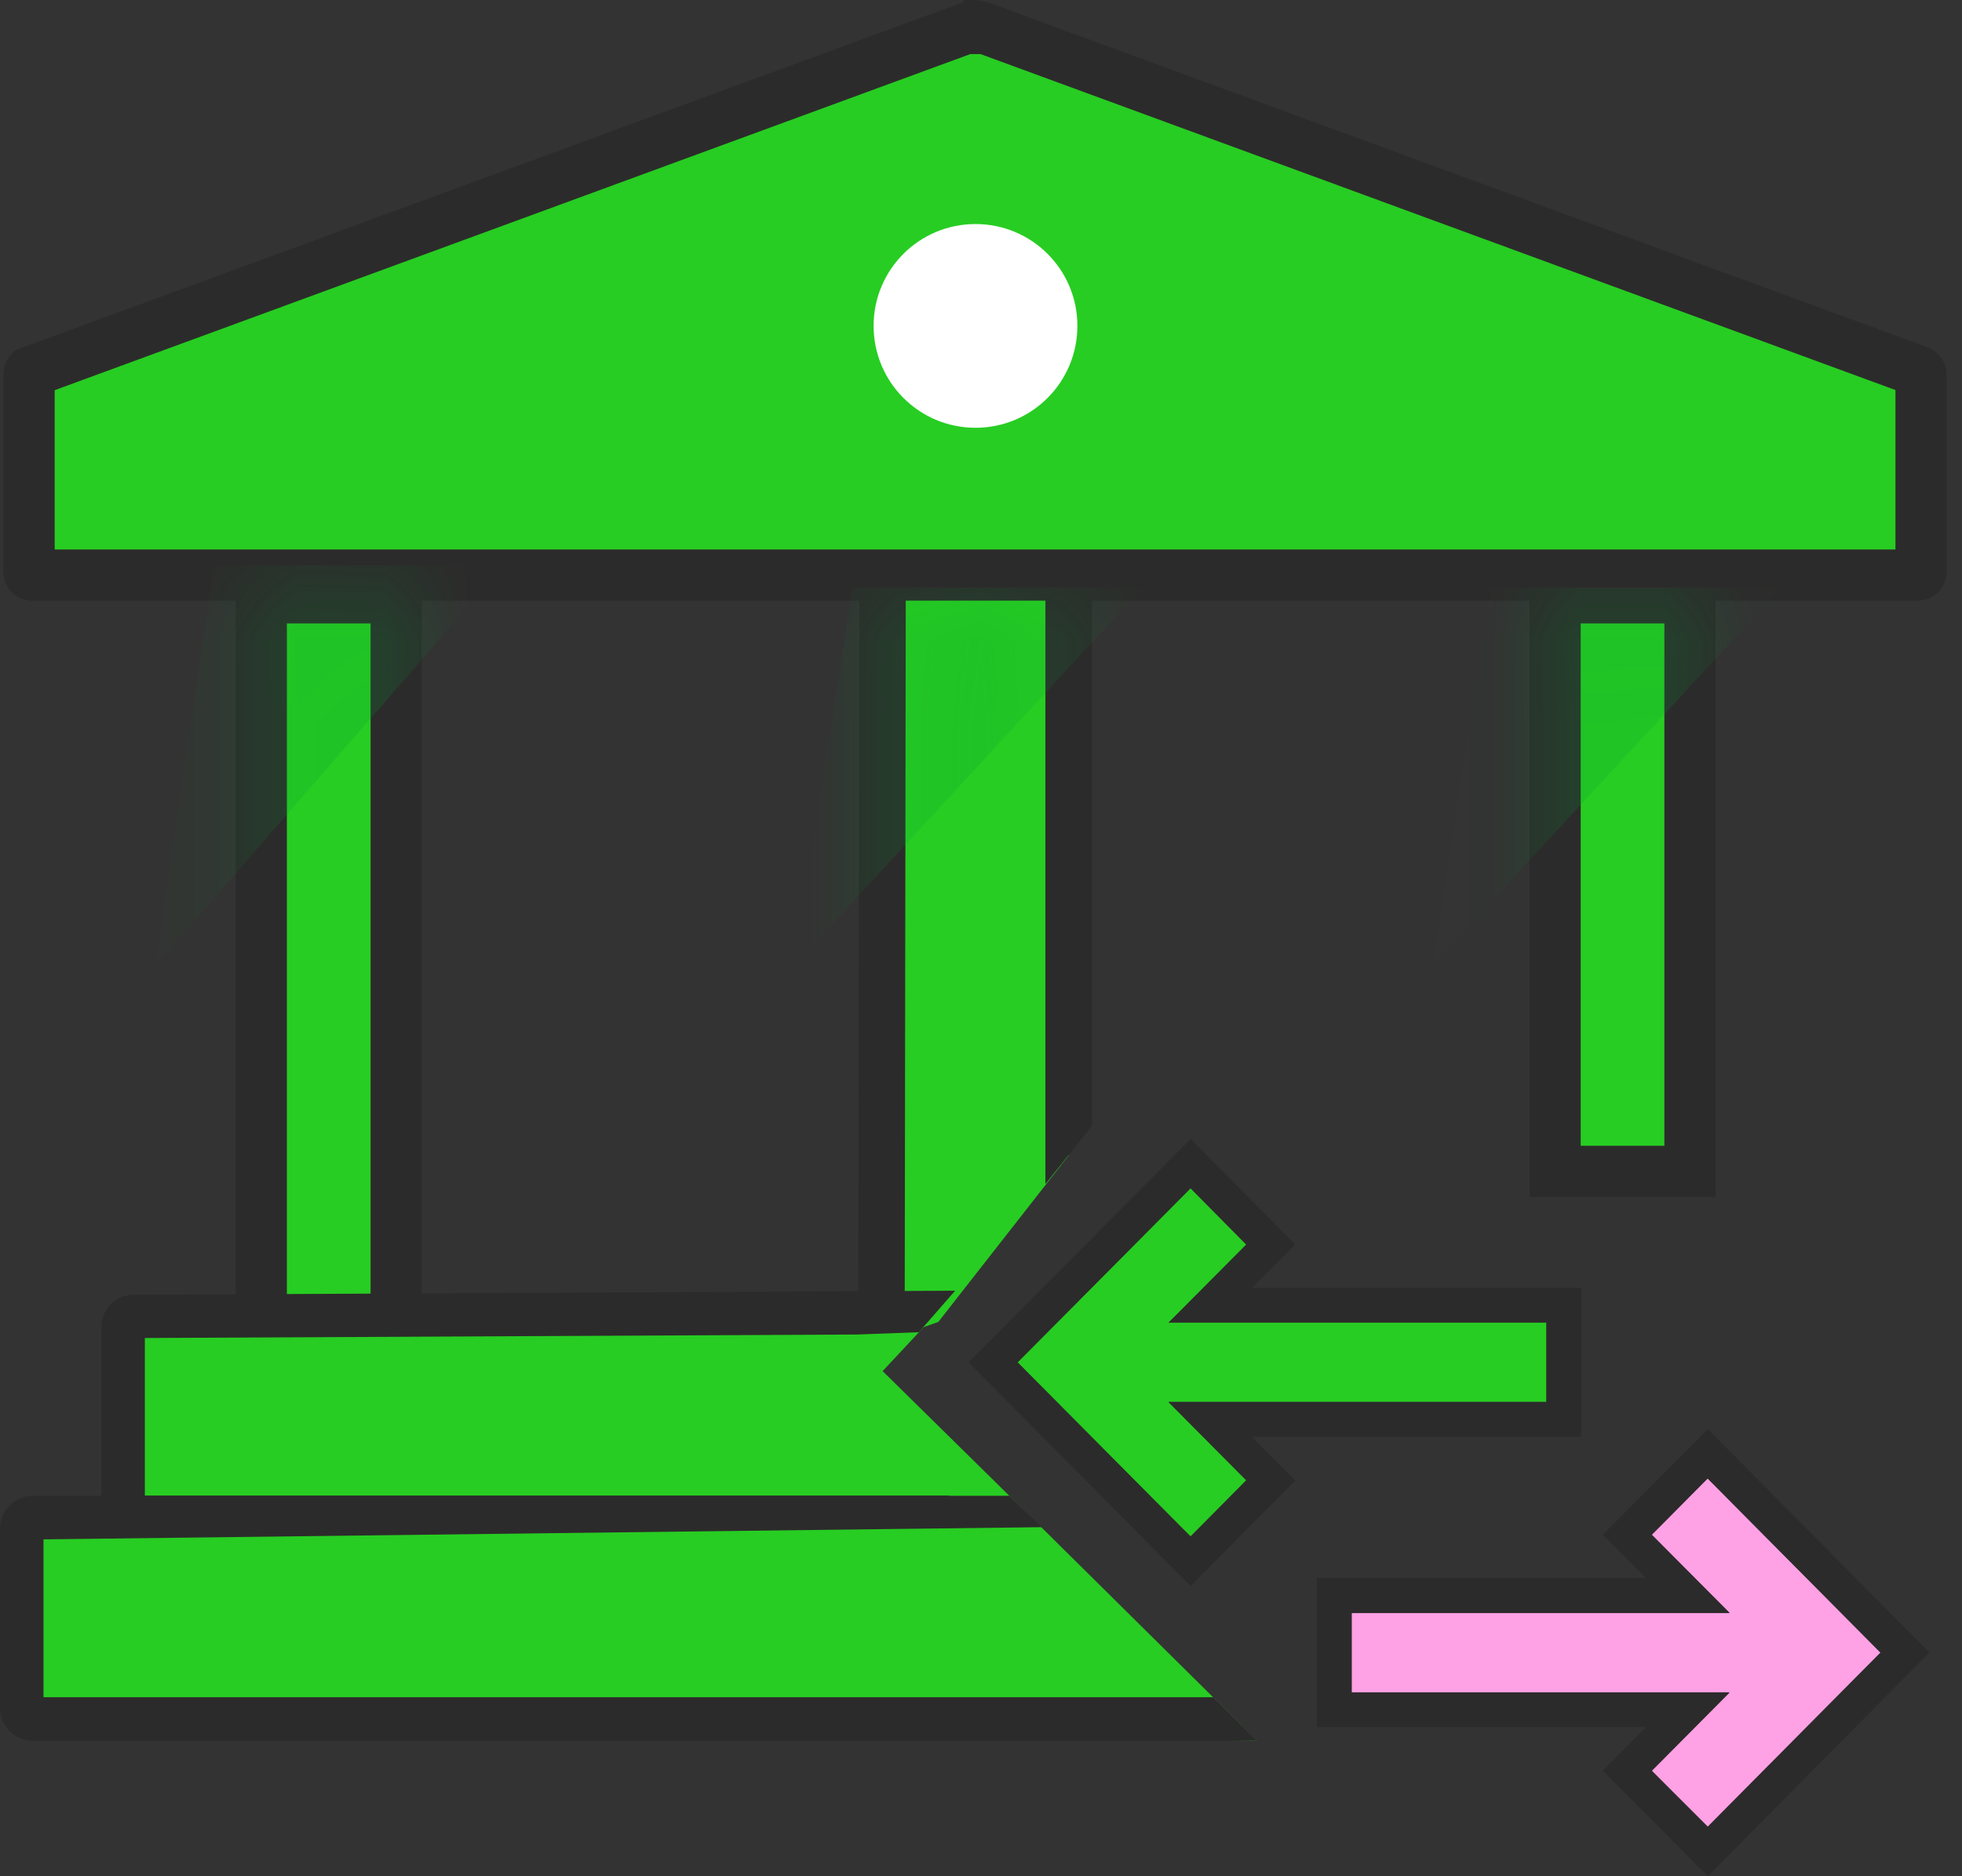 <svg width="23" height="22" viewBox="0 0 23 22" fill="none" xmlns="http://www.w3.org/2000/svg">
<rect x="0" y="0" width="23" height="22" fill="#333333" stroke="none"/>
<path d="M12.527 6.71V13.549L11 15.5L10.333 15.736L10.346 6.71H12.527Z" fill="#27CD22"/>
<path fill-rule="evenodd" clip-rule="evenodd" d="M10.075 6.438H12.8V13.204L12.255 13.884V6.982H10.618L10.605 15.737L10.061 15.736L10.075 6.438Z" fill="#2C2B2B"/>
<path d="M18.23 7.01H19.811V13.735H18.23V7.01Z" fill="#27CD22" stroke="#2C2B2B" stroke-width="0.6"/>
<path d="M3.063 16.117V7.01H4.644V16.117H3.063Z" fill="#27CD22" stroke="#2C2B2B" stroke-width="0.6"/>
<path d="M0.348 4.364C0.348 4.364 0.349 4.363 0.349 4.363L0.362 4.358L11.322 0.334H11.396L11.431 0.3C11.445 0.301 11.462 0.304 11.483 0.312L11.534 0.331H11.539L22.49 4.353C22.516 4.364 22.52 4.383 22.52 4.386V6.71C22.52 6.714 22.518 6.723 22.508 6.732C22.499 6.741 22.49 6.743 22.486 6.743H0.374C0.363 6.743 0.356 6.739 0.35 6.734C0.345 6.729 0.341 6.721 0.341 6.71V4.386C0.341 4.379 0.343 4.371 0.348 4.364Z" fill="#27CD22" stroke="#2C2B2B" stroke-width="0.6"/>
<path d="M10.347 16.077L12.092 17.795H1.569C1.497 17.795 1.443 17.741 1.443 17.669V15.563C1.443 15.492 1.497 15.437 1.569 15.437L10.969 15.393L10.935 15.447L10.347 16.077Z" fill="#27CD22"/>
<path d="M10.044 15.648L1.698 15.689V17.537H11.119L11.664 18.05H1.569C1.354 18.05 1.188 17.884 1.188 17.669V15.563C1.188 15.349 1.354 15.182 1.569 15.182L11.197 15.134L10.772 15.621L10.047 15.648" fill="#2C2B2B"/>
<path d="M12.092 17.794L14.736 20.411L0.412 20.156C0.34 20.156 0.283 20.101 0.283 20.03V17.924C0.283 17.852 0.34 17.794 0.412 17.794H12.092Z" fill="#27CD22"/>
<path d="M12.214 17.907L0.51 18.05V19.901H14.222L14.739 20.411H0.384C0.174 20.411 0 20.241 0 20.03V17.924C0 17.713 0.174 17.539 0.384 17.539H11.833L12.214 17.907Z" fill="#2C2B2B"/>
<path d="M11.436 5.016C12.096 5.016 12.63 4.481 12.63 3.821C12.63 3.161 12.096 2.627 11.436 2.627C10.775 2.627 10.241 3.161 10.241 3.821C10.241 4.481 10.775 5.016 11.436 5.016Z" fill="white"/>
<path fill-rule="evenodd" clip-rule="evenodd" d="M13.698 15.512L14.61 14.593L13.956 13.933L11.928 15.975L13.956 18.016L14.61 17.356L13.698 16.437H18.128V15.505H13.698V15.512Z" fill="#27CD22"/>
<path fill-rule="evenodd" clip-rule="evenodd" d="M14.678 15.1L15.185 14.593L13.957 13.355L12.528 14.794L11.888 15.437L11.878 15.447L11.354 15.974L13.161 17.795L13.957 18.598L14.753 17.795L15.185 17.359L14.678 16.849H18.536V15.1H14.678ZM18.128 16.441H13.698L14.61 17.359L14.178 17.795L13.957 18.016L13.736 17.795L11.929 15.974L12.453 15.447L12.528 15.372L13.957 13.933L14.61 14.593L13.77 15.437L13.698 15.508H18.128V16.441Z" fill="#2C2B2B"/>
<path fill-rule="evenodd" clip-rule="evenodd" d="M22.044 19.377L20.016 17.335L19.363 17.995L20.275 18.914H15.845V19.846H20.275L19.363 20.765L20.016 21.425L22.044 19.383V19.377Z" fill="#FFA1E5"/>
<path fill-rule="evenodd" clip-rule="evenodd" d="M22.496 19.255L21.05 17.795L20.02 16.757L18.989 17.795L18.788 17.996L19.295 18.503H15.437V20.251H19.295L18.788 20.762L20.02 22L21.846 20.156L22.496 19.499L22.619 19.377L22.496 19.255ZM21.271 20.156L20.02 21.418L19.363 20.762L19.965 20.156L20.275 19.843H15.845V18.911H20.275L19.363 17.996L19.564 17.795L20.02 17.335L20.475 17.795L22.044 19.377L21.271 20.156Z" fill="#2C2B2B"/>
<g opacity="0.2">
<mask id="mask0_106_39" style="mask-type:alpha" maskUnits="userSpaceOnUse" x="2" y="6" width="3" height="10">
<path d="M3.163 15.047V7.11H4.544V15.047H3.163Z" fill="#27CD22" stroke="#2C2B2B" stroke-width="0.8"/>
</mask>
<g mask="url(#mask0_106_39)">
<path d="M1.827 11.313L5.91 6.628H2.507L1.827 11.313Z" fill="#009A33"/>
</g>
</g>
<g opacity="0.2">
<mask id="mask1_106_39" style="mask-type:alpha" maskUnits="userSpaceOnUse" x="10" y="6" width="3" height="10">
<path d="M12.128 7.11V13.21L10.747 14.686V7.11H12.128Z" fill="#27CD22" stroke="#2C2B2B" stroke-width="0.8"/>
</mask>
<g mask="url(#mask1_106_39)">
<path d="M13.395 6.89L13.252 7.044L12.527 7.829L10.346 10.194L9.312 11.313L9.969 7.044L9.993 6.89H13.395Z" fill="#009A33"/>
</g>
</g>
<g opacity="0.2">
<mask id="mask2_106_39" style="mask-type:alpha" maskUnits="userSpaceOnUse" x="17" y="6" width="4" height="9">
<path d="M18.33 7.11H19.711V13.635H18.33V7.11Z" fill="#27CD22" stroke="#2C2B2B" stroke-width="0.8"/>
</mask>
<g mask="url(#mask2_106_39)">
<path d="M20.88 6.89L20.737 7.044L20.111 7.724L17.93 10.085L16.797 11.313L17.454 7.044L17.478 6.89H20.88Z" fill="#009A33"/>
</g>
</g>
</svg>
